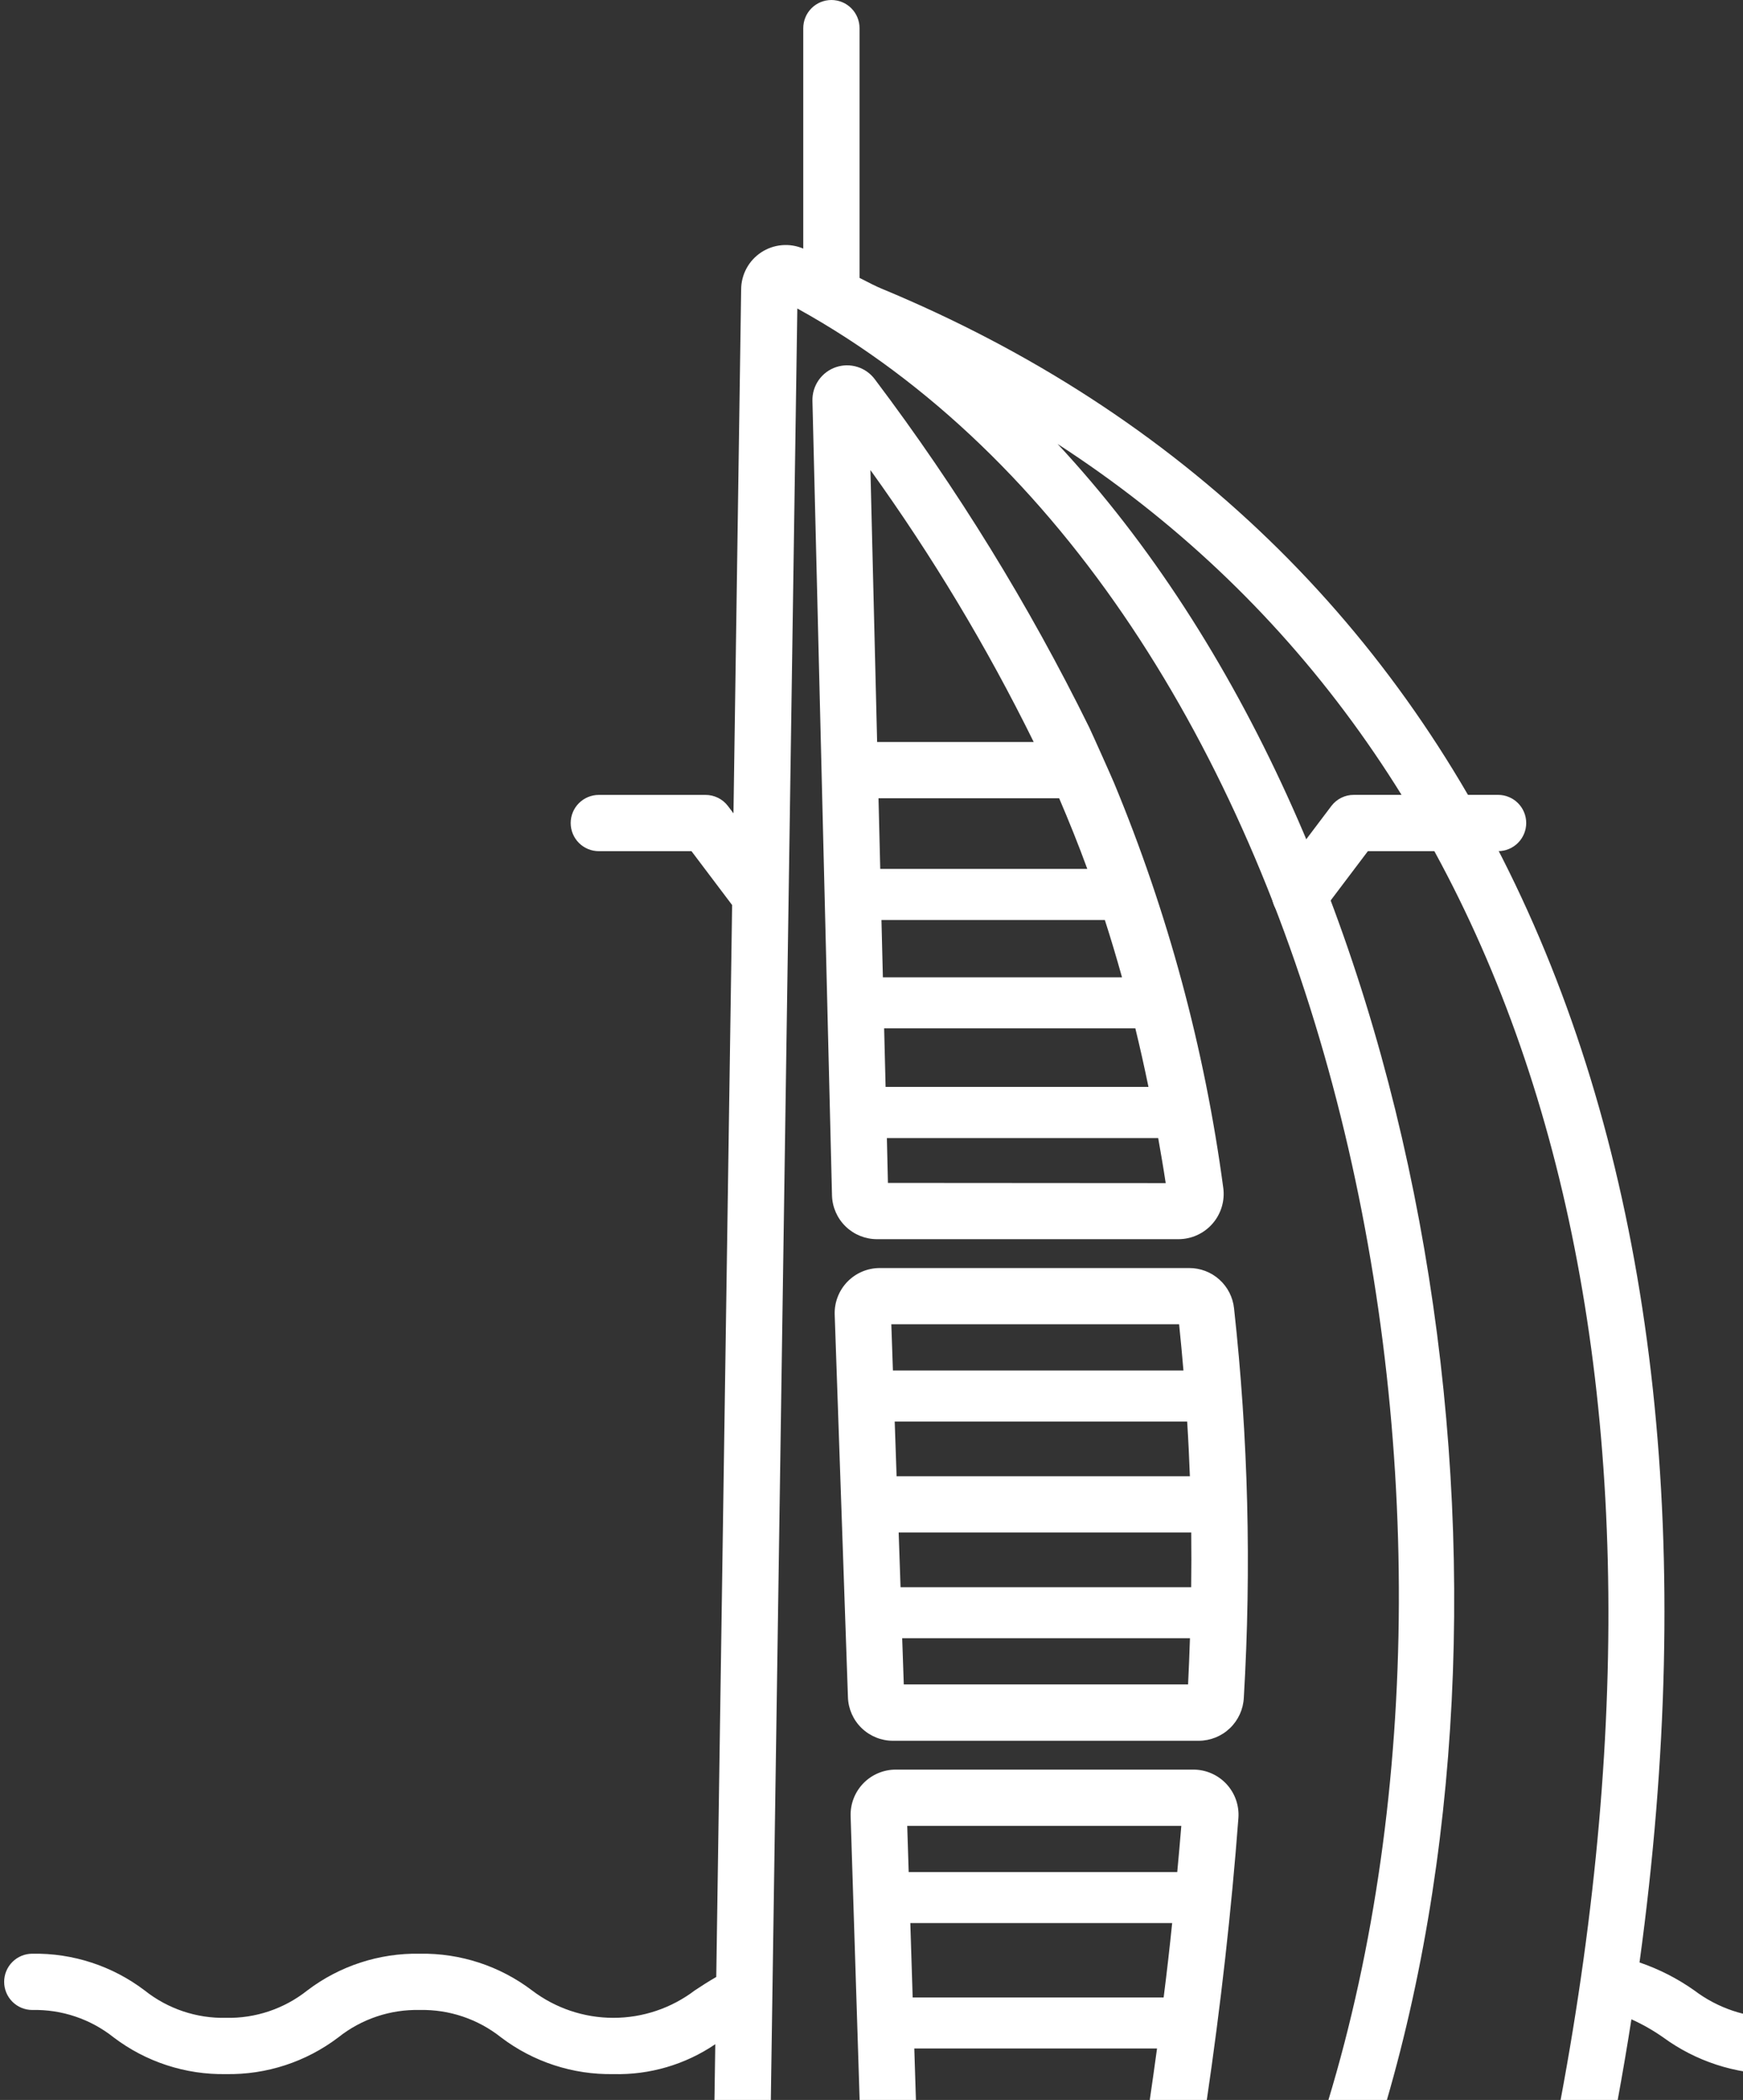 <svg width="210" height="253" viewBox="0 0 210 253" fill="none" xmlns="http://www.w3.org/2000/svg">
<rect x="0" y="0" width="210" height="253" fill="#333333" stroke="none"/>
<path d="M143.257 152.773H106.002C105.273 152.772 104.55 152.918 103.878 153.203C103.206 153.487 102.599 153.904 102.091 154.428C101.584 154.953 101.187 155.574 100.925 156.255C100.663 156.936 100.541 157.663 100.566 158.392L102.161 204.469C102.204 205.881 102.796 207.22 103.811 208.202C104.827 209.184 106.185 209.731 107.598 209.727H144.414C145.816 209.727 147.163 209.187 148.177 208.219C149.191 207.251 149.793 205.93 149.858 204.53C150.785 188.893 150.391 173.206 148.68 157.635C148.541 156.296 147.909 155.057 146.907 154.158C145.904 153.259 144.603 152.765 143.257 152.773ZM142.062 159.551C142.256 161.452 142.43 163.3 142.584 165.115H107.58L107.388 159.551H142.062ZM143.524 191.229H108.499L108.273 184.638H143.522C143.544 186.801 143.546 188.986 143.515 191.229H143.524ZM108.022 177.859L107.797 171.268H143.031C143.174 173.484 143.278 175.674 143.359 177.859H108.022ZM108.89 202.941L108.698 197.373H143.368C143.309 199.181 143.237 201.027 143.142 202.941H108.89Z" fill="white"/>
<path d="M105.678 149.297H141.981C142.762 149.296 143.535 149.127 144.245 148.802C144.956 148.476 145.588 148.002 146.099 147.411C146.611 146.82 146.989 146.127 147.209 145.377C147.429 144.627 147.486 143.839 147.375 143.065C145.126 126.313 140.703 109.925 134.219 94.315C133.849 93.436 131.763 88.77 131.223 87.622C123.962 72.881 115.327 58.857 105.431 45.737C104.909 45.017 104.17 44.483 103.322 44.212C102.475 43.942 101.562 43.949 100.719 44.234C99.876 44.519 99.147 45.066 98.636 45.795C98.126 46.524 97.863 47.397 97.884 48.286L100.241 144.032C100.282 145.445 100.873 146.786 101.889 147.77C102.904 148.753 104.264 149.301 105.678 149.297ZM105.845 96.177H127.61C128.789 98.934 129.93 101.752 130.999 104.685H106.053L105.845 96.177ZM106.523 123.894H136.788C137.346 126.187 137.873 128.54 138.37 130.953H106.699L106.523 123.894ZM106.371 117.743L106.2 110.838H133.112C133.837 113.077 134.522 115.387 135.182 117.743H106.371ZM106.979 142.518L106.853 137.118H139.543C139.855 138.898 140.167 140.681 140.447 142.541L106.979 142.518ZM124.539 89.398H105.678L104.871 56.633C112.324 66.992 118.904 77.951 124.543 89.398H124.539Z" fill="white"/>
<path d="M283.982 235.372C279.094 235.281 274.318 236.84 270.424 239.796C267.603 241.938 264.158 243.097 260.616 243.097C257.074 243.097 253.629 241.938 250.808 239.796C246.877 236.921 242.134 235.371 237.264 235.371C232.394 235.371 227.65 236.921 223.719 239.796C220.901 241.936 217.459 243.095 213.92 243.095C210.381 243.095 206.94 241.936 204.121 239.796C202.096 238.368 199.878 237.236 197.532 236.436C211.09 137.463 178.449 64.734 106.172 34.758C105.614 34.532 104.643 34.042 103.558 33.479V3.389C103.558 2.491 103.201 1.628 102.565 0.993C101.93 0.357 101.067 0 100.169 0C99.27 0 98.407 0.357 97.772 0.993C97.136 1.628 96.779 2.491 96.779 3.389V29.952C95.964 29.603 95.075 29.461 94.192 29.54C93.309 29.618 92.459 29.913 91.718 30.4C90.977 30.887 90.368 31.549 89.945 32.329C89.522 33.108 89.299 33.98 89.295 34.866L88.371 97.992L87.704 97.108C87.387 96.691 86.977 96.353 86.506 96.12C86.035 95.888 85.517 95.769 84.993 95.771H72.147C71.248 95.771 70.386 96.128 69.75 96.763C69.114 97.399 68.757 98.261 68.757 99.16C68.757 100.059 69.114 100.921 69.75 101.557C70.386 102.192 71.248 102.55 72.147 102.55H83.312L88.208 109.039L86.297 238.185C85.372 238.716 84.516 239.27 83.7 239.81C80.882 241.95 77.441 243.109 73.902 243.109C70.364 243.109 66.922 241.95 64.105 239.81C60.216 236.855 55.446 235.296 50.562 235.383C45.68 235.295 40.91 236.855 37.023 239.81C34.243 242.02 30.777 243.187 27.227 243.109C23.677 243.188 20.211 242.021 17.431 239.81C13.543 236.855 8.773 235.295 3.889 235.383C2.991 235.383 2.128 235.74 1.493 236.376C0.857 237.011 0.5 237.874 0.5 238.772C0.5 239.671 0.857 240.534 1.493 241.169C2.128 241.805 2.991 242.162 3.889 242.162C7.441 242.083 10.907 243.25 13.687 245.461C17.575 248.416 22.345 249.975 27.227 249.888C32.109 249.975 36.877 248.415 40.765 245.461C43.545 243.25 47.011 242.083 50.562 242.162C54.114 242.084 57.581 243.251 60.363 245.461C64.251 248.416 69.02 249.975 73.902 249.888C78.271 250.002 82.565 248.742 86.179 246.286L86.075 253.25H76.955C76.056 253.25 75.194 253.607 74.558 254.243C73.923 254.878 73.566 255.741 73.566 256.639C73.566 257.538 73.923 258.401 74.558 259.036C75.194 259.672 76.056 260.029 76.955 260.029H203.446C204.345 260.029 205.207 259.672 205.842 259.036C206.478 258.401 206.835 257.538 206.835 256.639C206.835 255.741 206.478 254.878 205.842 254.243C205.207 253.607 204.345 253.25 203.446 253.25H194.859C195.475 249.901 196.041 246.58 196.556 243.285C197.895 243.89 199.174 244.618 200.377 245.461C204.307 248.337 209.05 249.888 213.92 249.888C218.79 249.888 223.534 248.337 227.463 245.461C230.283 243.32 233.726 242.161 237.267 242.161C240.808 242.161 244.251 243.32 247.07 245.461C251.002 248.336 255.746 249.885 260.617 249.885C265.488 249.885 270.232 248.336 274.164 245.461C276.947 243.248 280.418 242.08 283.973 242.16C284.872 242.16 285.734 241.803 286.369 241.167C287.005 240.531 287.362 239.669 287.362 238.77C287.362 237.871 287.005 237.009 286.369 236.373C285.734 235.738 284.872 235.381 283.973 235.381L283.982 235.372ZM138.492 253.239H110.36L110.156 246.805H139.401C139.107 248.945 138.813 251.085 138.492 253.239ZM140.198 240.652H109.96L109.677 231.697H141.224C140.923 234.662 140.581 237.647 140.198 240.652ZM141.836 225.547H109.481L109.304 219.981H142.327C142.182 221.818 142.008 223.685 141.836 225.547ZM145.364 253.239C147.083 241.583 148.371 230.098 149.205 219.043C149.26 218.297 149.161 217.548 148.914 216.842C148.666 216.136 148.276 215.489 147.767 214.941C147.258 214.392 146.641 213.955 145.956 213.656C145.27 213.357 144.53 213.202 143.782 213.202H107.921C107.193 213.202 106.471 213.349 105.8 213.633C105.129 213.917 104.522 214.333 104.015 214.856C103.508 215.38 103.111 216 102.848 216.679C102.585 217.359 102.462 218.085 102.485 218.813L103.578 253.239H92.868L96.063 37.167C160.25 72.657 182.542 179.12 159.979 253.239H145.364ZM187.981 253.239H167.027C185.848 188.714 171.998 101.359 127.418 53.486C183.405 89.753 205.328 160.699 187.981 253.239Z" fill="white"/>
<path d="M180.492 95.766H163.12C162.595 95.762 162.077 95.881 161.606 96.113C161.135 96.345 160.725 96.683 160.408 97.101L153.909 105.713C153.641 106.069 153.446 106.474 153.334 106.906C153.223 107.337 153.198 107.787 153.26 108.228C153.322 108.669 153.471 109.094 153.697 109.478C153.923 109.862 154.223 110.198 154.579 110.466C154.935 110.734 155.341 110.929 155.772 111.041C156.204 111.152 156.653 111.177 157.095 111.115C157.536 111.053 157.961 110.905 158.345 110.678C158.729 110.452 159.064 110.152 159.332 109.796L164.807 102.545H180.492C181.391 102.545 182.253 102.188 182.888 101.552C183.524 100.916 183.881 100.054 183.881 99.155C183.881 98.256 183.524 97.394 182.888 96.758C182.253 96.123 181.391 95.766 180.492 95.766Z" fill="white"/>
</svg>

